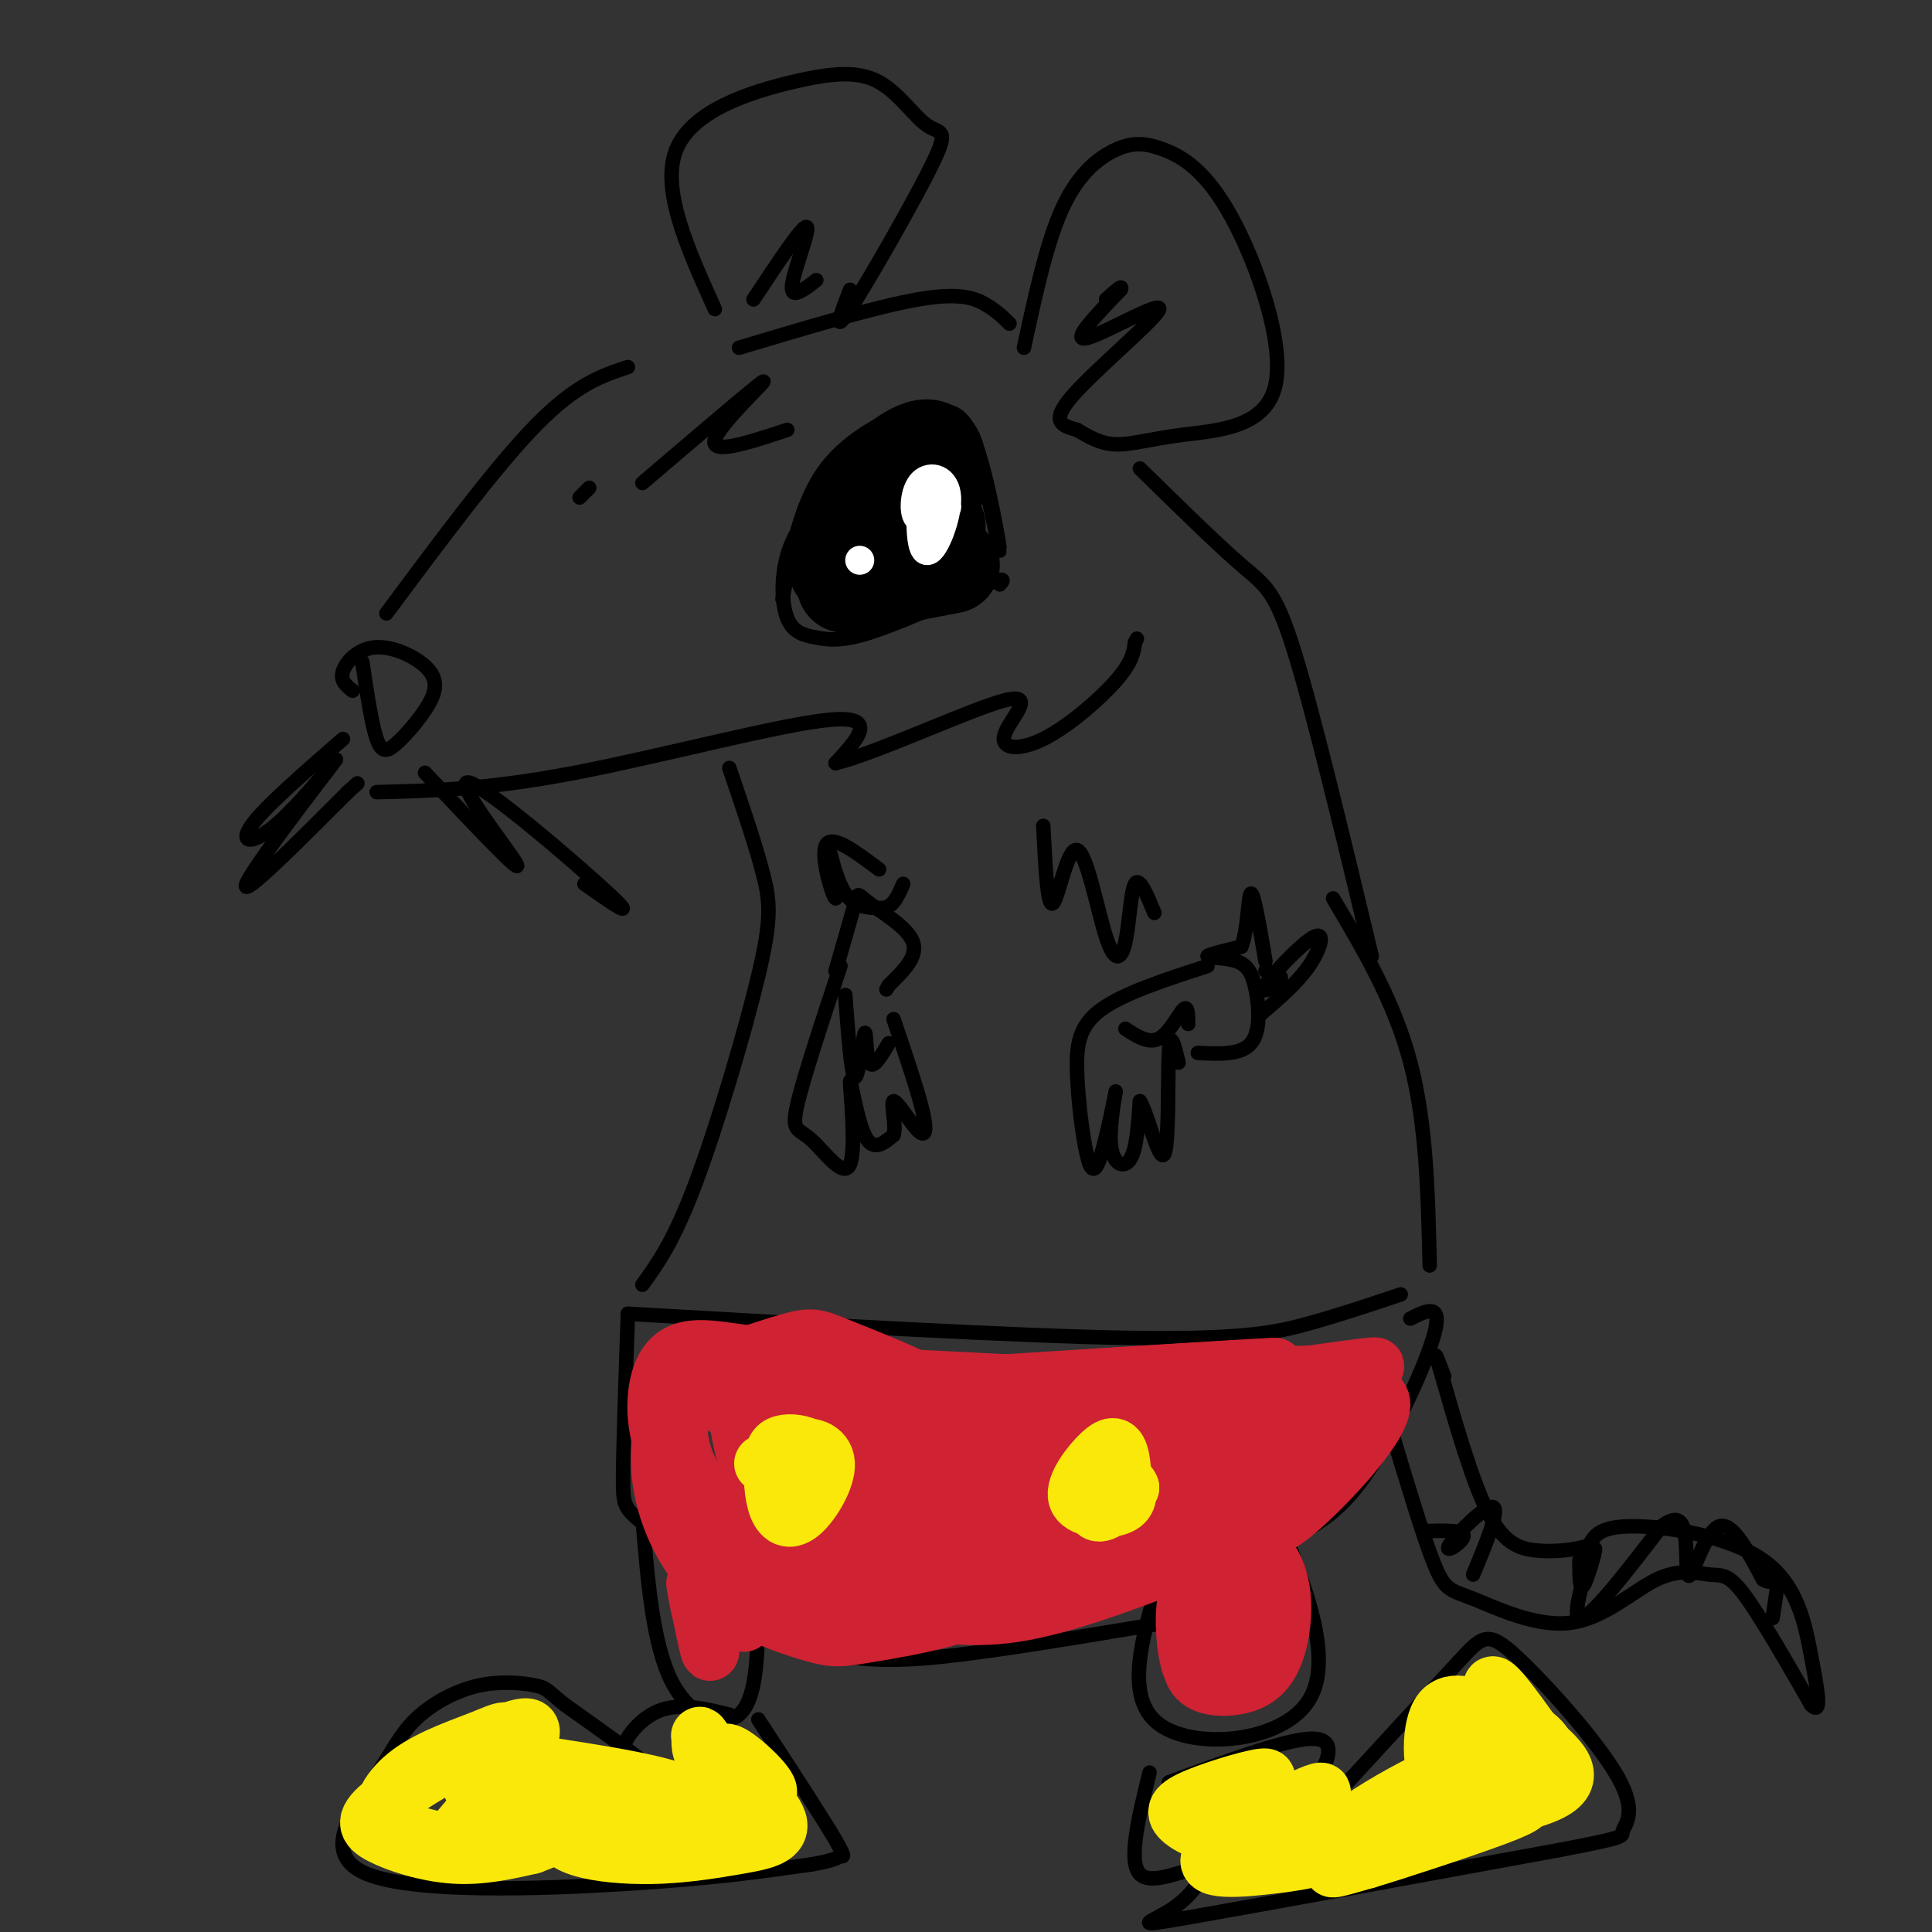 <svg viewBox='0 0 400 400' version='1.1' xmlns='http://www.w3.org/2000/svg' xmlns:xlink='http://www.w3.org/1999/xlink'><rect x="0" y="0" width="400" height="400" fill="#333333" stroke="none"/><g fill='none' stroke='rgb(0,0,0)' stroke-width='3' stroke-linecap='round' stroke-linejoin='round'><path d='M75,137c0.969,6.488 1.938,12.977 3,16c1.062,3.023 2.216,2.581 4,1c1.784,-1.581 4.199,-4.299 6,-7c1.801,-2.701 2.988,-5.384 1,-8c-1.988,-2.616 -7.151,-5.166 -11,-5c-3.849,0.166 -6.386,3.047 -7,5c-0.614,1.953 0.693,2.976 2,4'/><path d='M71,153c-8.199,7.128 -16.399,14.255 -19,18c-2.601,3.745 0.396,4.107 6,-1c5.604,-5.107 13.817,-15.683 11,-12c-2.817,3.683 -16.662,21.624 -18,25c-1.338,3.376 9.831,-7.812 21,-19'/><path d='M72,164c3.500,-3.167 1.750,-1.583 0,0'/><path d='M88,160c10.054,10.649 20.107,21.298 19,19c-1.107,-2.298 -13.375,-17.542 -10,-17c3.375,0.542 22.393,16.869 29,23c6.607,6.131 0.804,2.065 -5,-2'/><path d='M78,164c11.444,-0.267 22.889,-0.533 41,-4c18.111,-3.467 42.889,-10.133 53,-11c10.111,-0.867 5.556,4.067 1,9'/><path d='M173,158c8.151,-1.916 28.029,-11.207 35,-13c6.971,-1.793 1.033,3.911 0,7c-1.033,3.089 2.837,3.562 8,1c5.163,-2.562 11.618,-8.161 15,-12c3.382,-3.839 3.691,-5.920 4,-8'/><path d='M235,133c0.667,-1.333 0.333,-0.667 0,0'/><path d='M80,127c11.333,-15.250 22.667,-30.500 31,-39c8.333,-8.500 13.667,-10.250 19,-12'/><path d='M162,124c1.904,-10.050 3.807,-20.101 9,-27c5.193,-6.899 13.675,-10.648 18,-12c4.325,-1.352 4.493,-0.307 6,0c1.507,0.307 4.352,-0.124 7,7c2.648,7.124 5.097,21.803 5,22c-0.097,0.197 -2.742,-14.086 -5,-21c-2.258,-6.914 -4.129,-6.457 -6,-6'/><path d='M196,87c-2.695,-1.392 -6.433,-1.873 -11,1c-4.567,2.873 -9.965,9.099 -14,14c-4.035,4.901 -6.708,8.476 -8,13c-1.292,4.524 -1.202,9.996 0,13c1.202,3.004 3.516,3.540 6,4c2.484,0.460 5.138,0.846 11,-1c5.862,-1.846 14.931,-5.923 24,-10'/><path d='M204,121c4.500,-1.667 3.750,-0.833 3,0'/></g>
<g fill='none' stroke='rgb(0,0,0)' stroke-width='20' stroke-linecap='round' stroke-linejoin='round'><path d='M189,97c-3.292,10.295 -6.584,20.589 -6,23c0.584,2.411 5.045,-3.063 8,-10c2.955,-6.937 4.405,-15.337 2,-17c-2.405,-1.663 -8.665,3.412 -12,7c-3.335,3.588 -3.746,5.688 -4,8c-0.254,2.312 -0.350,4.835 1,7c1.350,2.165 4.145,3.972 7,0c2.855,-3.972 5.769,-13.723 6,-18c0.231,-4.277 -2.220,-3.079 -5,0c-2.780,3.079 -5.890,8.040 -9,13'/><path d='M177,110c-2.723,4.179 -5.031,8.128 -3,8c2.031,-0.128 8.400,-4.333 10,-6c1.600,-1.667 -1.569,-0.795 -4,0c-2.431,0.795 -4.123,1.513 -3,2c1.123,0.487 5.062,0.744 9,1'/><path d='M186,115c3.412,-1.362 7.442,-5.265 8,-6c0.558,-0.735 -2.356,1.700 -3,1c-0.644,-0.700 0.980,-4.535 1,-4c0.020,0.535 -1.566,5.438 -5,8c-3.434,2.562 -8.717,2.781 -14,3'/><path d='M173,117c1.833,-0.321 13.417,-2.625 14,-2c0.583,0.625 -9.833,4.179 -11,5c-1.167,0.821 6.917,-1.089 15,-3'/><path d='M191,117c-2.200,0.600 -15.200,3.600 -16,4c-0.800,0.400 10.600,-1.800 22,-4'/></g>
<g fill='none' stroke='rgb(255,255,255)' stroke-width='6' stroke-linecap='round' stroke-linejoin='round'><path d='M193,104c1.407,0.721 2.813,1.441 3,1c0.187,-0.441 -0.846,-2.045 -2,-3c-1.154,-0.955 -2.428,-1.261 -3,2c-0.572,3.261 -0.440,10.089 1,10c1.440,-0.089 4.190,-7.096 4,-11c-0.190,-3.904 -3.320,-4.705 -5,-3c-1.680,1.705 -1.908,5.916 -1,7c0.908,1.084 2.954,-0.958 5,-3'/><path d='M195,104c0.167,-0.667 -1.917,-0.833 -4,-1'/><path d='M178,116c0.000,0.000 0.000,0.000 0,0'/></g>
<g fill='none' stroke='rgb(0,0,0)' stroke-width='3' stroke-linecap='round' stroke-linejoin='round'><path d='M212,72c2.354,-10.941 4.708,-21.882 8,-29c3.292,-7.118 7.523,-10.414 11,-12c3.477,-1.586 6.200,-1.463 10,0c3.800,1.463 8.676,4.265 14,14c5.324,9.735 11.097,26.403 9,35c-2.097,8.597 -12.065,9.122 -19,10c-6.935,0.878 -10.839,2.108 -14,2c-3.161,-0.108 -5.581,-1.554 -8,-3'/><path d='M223,89c-2.817,-0.831 -5.858,-1.408 -1,-7c4.858,-5.592 17.616,-16.198 18,-18c0.384,-1.802 -11.604,5.199 -15,6c-3.396,0.801 1.802,-4.600 7,-10'/><path d='M232,60c0.667,-1.333 -1.167,0.333 -3,2'/><path d='M153,72c14.178,-4.244 28.356,-8.489 37,-10c8.644,-1.511 11.756,-0.289 14,1c2.244,1.289 3.622,2.644 5,4'/><path d='M148,64c-5.622,-12.435 -11.245,-24.871 -8,-33c3.245,-8.129 15.356,-11.952 24,-14c8.644,-2.048 13.819,-2.319 18,0c4.181,2.319 7.368,7.230 10,9c2.632,1.770 4.709,0.400 1,8c-3.709,7.600 -13.202,24.172 -17,30c-3.798,5.828 -1.899,0.914 0,-4'/><path d='M156,62c5.089,-7.689 10.178,-15.378 11,-15c0.822,0.378 -2.622,8.822 -3,12c-0.378,3.178 2.311,1.089 5,-1'/><path d='M236,97c8.000,7.844 16.000,15.689 21,20c5.000,4.311 7.000,5.089 11,18c4.000,12.911 10.000,37.956 16,63'/><path d='M151,159c2.750,8.077 5.500,16.155 7,22c1.500,5.845 1.750,9.458 -1,21c-2.750,11.542 -8.500,31.012 -13,43c-4.500,11.988 -7.750,16.494 -11,21'/><path d='M174,200c-3.897,11.777 -7.794,23.555 -9,29c-1.206,5.445 0.279,4.559 3,7c2.721,2.441 6.678,8.211 8,5c1.322,-3.211 0.010,-15.403 0,-17c-0.010,-1.597 1.283,7.401 3,11c1.717,3.599 3.859,1.800 6,0'/><path d='M185,235c0.660,-1.952 -0.689,-6.833 0,-7c0.689,-0.167 3.416,4.378 5,6c1.584,1.622 2.024,0.321 1,-4c-1.024,-4.321 -3.512,-11.660 -6,-19'/><path d='M250,200c-8.688,2.814 -17.376,5.627 -22,9c-4.624,3.373 -5.183,7.305 -5,13c0.183,5.695 1.110,13.153 2,17c0.890,3.847 1.744,4.083 3,0c1.256,-4.083 2.914,-12.486 3,-13c0.086,-0.514 -1.400,6.862 -1,11c0.400,4.138 2.686,5.040 4,3c1.314,-2.040 1.657,-7.020 2,-12'/><path d='M236,228c1.405,1.905 3.917,12.667 5,11c1.083,-1.667 0.738,-15.762 1,-21c0.262,-5.238 1.131,-1.619 2,2'/><path d='M276,186c6.333,10.667 12.667,21.333 16,34c3.333,12.667 3.667,27.333 4,42'/><path d='M130,272c40.222,2.311 80.444,4.622 104,5c23.556,0.378 30.444,-1.178 37,-3c6.556,-1.822 12.778,-3.911 19,-6'/><path d='M130,272c-0.481,13.685 -0.962,27.371 -1,34c-0.038,6.629 0.365,6.202 6,11c5.635,4.798 16.500,14.822 24,20c7.500,5.178 11.635,5.509 16,6c4.365,0.491 8.962,1.140 20,0c11.038,-1.140 28.519,-4.070 46,-7'/><path d='M240,327c-3.643,12.310 -7.286,24.619 0,30c7.286,5.381 25.500,3.833 31,-5c5.500,-8.833 -1.714,-24.952 -4,-32c-2.286,-7.048 0.357,-5.024 3,-3'/><path d='M270,317c2.512,-1.488 7.292,-3.708 13,-12c5.708,-8.292 12.345,-22.655 14,-29c1.655,-6.345 -1.673,-4.673 -5,-3'/><path d='M133,314c1.067,13.156 2.133,26.311 6,34c3.867,7.689 10.533,9.911 14,7c3.467,-2.911 3.733,-10.956 4,-19'/><path d='M151,355c-4.944,-1.199 -9.888,-2.399 -14,-1c-4.112,1.399 -7.391,5.396 -8,8c-0.609,2.604 1.451,3.817 4,5c2.549,1.183 5.585,2.338 3,0c-2.585,-2.338 -10.793,-8.169 -19,-14'/><path d='M117,353c-3.758,-2.993 -3.652,-3.477 -6,-4c-2.348,-0.523 -7.151,-1.087 -12,0c-4.849,1.087 -9.744,3.824 -13,7c-3.256,3.176 -4.873,6.789 -9,13c-4.127,6.211 -10.765,15.018 -1,19c9.765,3.982 35.933,3.138 54,2c18.067,-1.138 28.034,-2.569 38,-4'/><path d='M168,386c7.107,-1.190 5.875,-2.167 6,-2c0.125,0.167 1.607,1.476 -1,-3c-2.607,-4.476 -9.304,-14.738 -16,-25'/><path d='M242,369c11.822,-4.333 23.644,-8.667 29,-9c5.356,-0.333 4.244,3.333 3,6c-1.244,2.667 -2.622,4.333 -4,6'/><path d='M238,367c-2.257,9.193 -4.514,18.386 -2,21c2.514,2.614 9.797,-1.351 12,-1c2.203,0.351 -0.676,5.018 -5,8c-4.324,2.982 -10.093,4.281 3,2c13.093,-2.281 45.046,-8.140 77,-14'/><path d='M323,383c14.608,-2.793 12.627,-2.776 13,-4c0.373,-1.224 3.100,-3.689 -1,-11c-4.100,-7.311 -15.027,-19.468 -21,-25c-5.973,-5.532 -6.992,-4.438 -12,1c-5.008,5.438 -14.004,15.219 -23,25'/><path d='M288,296c3.380,11.265 6.760,22.529 9,28c2.240,5.471 3.340,5.148 8,7c4.660,1.852 12.878,5.877 20,5c7.122,-0.877 13.146,-6.658 18,-9c4.854,-2.342 8.538,-1.246 11,-1c2.462,0.246 3.704,-0.358 7,4c3.296,4.358 8.648,13.679 14,23'/><path d='M375,353c2.370,2.381 1.295,-3.166 0,-10c-1.295,-6.834 -2.810,-14.955 -10,-20c-7.190,-5.045 -20.054,-7.013 -27,-7c-6.946,0.013 -7.973,2.006 -9,4'/><path d='M329,320c-3.405,0.964 -7.417,1.375 -11,1c-3.583,-0.375 -6.738,-1.536 -10,-8c-3.262,-6.464 -6.631,-18.232 -10,-30'/><path d='M298,283c-1.500,-4.667 -0.250,-1.333 1,2'/><path d='M295,317c4.012,-0.125 8.024,-0.250 8,1c-0.024,1.250 -4.083,3.875 -3,2c1.083,-1.875 7.310,-8.250 9,-8c1.690,0.250 -1.155,7.125 -4,14'/><path d='M327,323c0.006,3.435 0.012,6.869 1,5c0.988,-1.869 2.958,-9.042 2,-7c-0.958,2.042 -4.845,13.298 -3,14c1.845,0.702 9.423,-9.149 17,-19'/><path d='M344,316c3.769,-2.879 4.691,-0.576 5,3c0.309,3.576 0.006,8.424 1,7c0.994,-1.424 3.284,-9.121 6,-10c2.716,-0.879 5.858,5.061 9,11'/><path d='M365,327c2.111,1.356 2.889,-0.756 3,0c0.111,0.756 -0.444,4.378 -1,8'/><path d='M216,171c0.431,8.518 0.862,17.036 2,16c1.138,-1.036 2.982,-11.626 5,-11c2.018,0.626 4.211,12.467 6,18c1.789,5.533 3.174,4.759 4,1c0.826,-3.759 1.093,-10.503 2,-12c0.907,-1.497 2.453,2.251 4,6'/><path d='M120,103c0.000,0.000 2.000,-2.000 2,-2'/><path d='M133,100c12.000,-10.244 24.000,-20.489 25,-21c1.000,-0.511 -9.000,8.711 -10,12c-1.000,3.289 7.000,0.644 15,-2'/></g>
<g fill='none' stroke='rgb(207,34,51)' stroke-width='12' stroke-linecap='round' stroke-linejoin='round'><path d='M162,288c5.843,12.490 11.686,24.981 15,30c3.314,5.019 4.099,2.567 7,0c2.901,-2.567 7.917,-5.249 9,-9c1.083,-3.751 -1.766,-8.572 -9,-13c-7.234,-4.428 -18.852,-8.462 -25,-9c-6.148,-0.538 -6.826,2.421 -6,8c0.826,5.579 3.157,13.780 7,19c3.843,5.220 9.198,7.461 15,9c5.802,1.539 12.052,2.376 16,0c3.948,-2.376 5.594,-7.964 3,-14c-2.594,-6.036 -9.427,-12.521 -16,-17c-6.573,-4.479 -12.886,-6.953 -18,-8c-5.114,-1.047 -9.031,-0.666 -12,0c-2.969,0.666 -4.991,1.619 -6,3c-1.009,1.381 -1.004,3.191 -1,5'/><path d='M141,292c-0.492,2.620 -1.223,6.670 2,13c3.223,6.330 10.401,14.940 19,19c8.599,4.060 18.620,3.569 23,3c4.380,-0.569 3.121,-1.216 5,-2c1.879,-0.784 6.898,-1.706 3,-9c-3.898,-7.294 -16.713,-20.960 -25,-28c-8.287,-7.040 -12.047,-7.453 -16,-8c-3.953,-0.547 -8.100,-1.226 -11,0c-2.900,1.226 -4.553,4.359 -5,9c-0.447,4.641 0.313,10.790 5,18c4.687,7.210 13.300,15.480 22,20c8.700,4.520 17.486,5.292 24,4c6.514,-1.292 10.757,-4.646 15,-8'/><path d='M202,323c3.286,-3.503 4.001,-8.262 3,-13c-1.001,-4.738 -3.719,-9.457 -5,-13c-1.281,-3.543 -1.125,-5.912 -6,-9c-4.875,-3.088 -14.780,-6.894 -20,-9c-5.220,-2.106 -5.754,-2.510 -11,-1c-5.246,1.510 -15.204,4.934 -20,7c-4.796,2.066 -4.430,2.775 -5,6c-0.570,3.225 -2.075,8.967 -1,16c1.075,7.033 4.730,15.358 11,21c6.270,5.642 15.154,8.601 20,10c4.846,1.399 5.652,1.240 13,0c7.348,-1.240 21.238,-3.559 32,-10c10.762,-6.441 18.398,-17.003 22,-22c3.602,-4.997 3.172,-4.428 -6,-5c-9.172,-0.572 -27.086,-2.286 -45,-4'/><path d='M184,297c-12.111,-0.219 -19.887,1.234 -24,3c-4.113,1.766 -4.562,3.844 -3,7c1.562,3.156 5.134,7.390 12,11c6.866,3.610 17.025,6.595 28,7c10.975,0.405 22.766,-1.769 33,-6c10.234,-4.231 18.910,-10.517 21,-14c2.090,-3.483 -2.405,-4.162 -8,-6c-5.595,-1.838 -12.291,-4.834 -24,-7c-11.709,-2.166 -28.430,-3.503 -43,-4c-14.570,-0.497 -26.988,-0.154 -27,2c-0.012,2.154 12.381,6.118 24,8c11.619,1.882 22.462,1.680 36,0c13.538,-1.680 29.769,-4.840 46,-8'/><path d='M255,290c12.764,-1.205 21.675,-0.219 4,-1c-17.675,-0.781 -61.937,-3.331 -79,-4c-17.063,-0.669 -6.926,0.542 -2,2c4.926,1.458 4.640,3.164 26,3c21.360,-0.164 64.366,-2.198 67,-2c2.634,0.198 -35.105,2.628 -56,5c-20.895,2.372 -24.948,4.686 -29,7'/><path d='M186,300c-4.739,2.251 -2.087,4.379 -1,6c1.087,1.621 0.610,2.735 5,4c4.390,1.265 13.649,2.680 21,3c7.351,0.320 12.794,-0.455 22,-3c9.206,-2.545 22.175,-6.862 20,-8c-2.175,-1.138 -19.492,0.901 -35,4c-15.508,3.099 -29.205,7.259 -31,10c-1.795,2.741 8.313,4.065 16,5c7.687,0.935 12.954,1.483 24,-2c11.046,-3.483 27.870,-10.995 27,-14c-0.870,-3.005 -19.435,-1.502 -38,0'/><path d='M216,305c-9.192,1.575 -13.171,5.514 -15,8c-1.829,2.486 -1.509,3.521 2,6c3.509,2.479 10.206,6.402 24,4c13.794,-2.402 34.687,-11.129 34,-14c-0.687,-2.871 -22.952,0.115 -40,5c-17.048,4.885 -28.879,11.670 -34,15c-5.121,3.330 -3.533,3.204 1,4c4.533,0.796 12.009,2.513 22,1c9.991,-1.513 22.495,-6.257 35,-11'/><path d='M245,323c-3.424,-0.586 -29.485,3.450 -49,1c-19.515,-2.450 -32.483,-11.386 -34,-13c-1.517,-1.614 8.416,4.095 22,6c13.584,1.905 30.820,0.008 30,-4c-0.820,-4.008 -19.694,-10.126 -29,-13c-9.306,-2.874 -9.044,-2.505 -12,-2c-2.956,0.505 -9.130,1.144 -8,3c1.130,1.856 9.565,4.928 18,8'/><path d='M183,309c10.186,2.725 26.653,5.536 40,5c13.347,-0.536 23.576,-4.421 26,-6c2.424,-1.579 -2.956,-0.853 -6,0c-3.044,0.853 -3.753,1.833 -3,5c0.753,3.167 2.966,8.522 5,11c2.034,2.478 3.887,2.078 6,1c2.113,-1.078 4.484,-2.835 5,-4c0.516,-1.165 -0.823,-1.737 -2,-2c-1.177,-0.263 -2.194,-0.218 -3,4c-0.806,4.218 -1.403,12.609 -2,21'/><path d='M249,344c0.999,3.726 4.498,2.543 6,2c1.502,-0.543 1.007,-0.444 1,-3c-0.007,-2.556 0.475,-7.766 0,-11c-0.475,-3.234 -1.908,-4.491 -4,-5c-2.092,-0.509 -4.844,-0.269 -6,3c-1.156,3.269 -0.715,9.569 0,13c0.715,3.431 1.703,3.994 4,3c2.297,-0.994 5.904,-3.545 8,-6c2.096,-2.455 2.680,-4.815 1,-7c-1.680,-2.185 -5.623,-4.196 -8,-2c-2.377,2.196 -3.189,8.598 -4,15'/><path d='M247,346c0.974,3.185 5.410,3.649 9,3c3.590,-0.649 6.333,-2.410 8,-7c1.667,-4.590 2.256,-12.008 0,-17c-2.256,-4.992 -7.358,-7.559 -10,-9c-2.642,-1.441 -2.824,-1.756 -3,2c-0.176,3.756 -0.346,11.584 0,16c0.346,4.416 1.209,5.420 3,8c1.791,2.580 4.512,6.737 6,0c1.488,-6.737 1.744,-24.369 2,-42'/><path d='M262,300c4.833,-8.599 15.915,-9.098 16,-6c0.085,3.098 -10.828,9.791 -15,13c-4.172,3.209 -1.603,2.932 -1,5c0.603,2.068 -0.761,6.480 5,2c5.761,-4.480 18.646,-17.851 19,-23c0.354,-5.149 -11.823,-2.074 -24,1'/><path d='M262,292c-13.850,0.592 -36.475,1.571 -28,0c8.475,-1.571 48.051,-5.692 50,-7c1.949,-1.308 -33.729,0.198 -44,1c-10.271,0.802 4.864,0.901 20,1'/><path d='M260,287c11.617,-1.249 30.660,-4.871 23,-4c-7.660,0.871 -42.024,6.234 -67,8c-24.976,1.766 -40.565,-0.067 -31,-2c9.565,-1.933 44.282,-3.967 79,-6'/><path d='M264,283c-0.333,-0.167 -40.667,2.417 -81,5'/><path d='M148,331c-0.517,4.104 -1.033,8.207 -2,6c-0.967,-2.207 -2.383,-10.726 -2,-9c0.383,1.726 2.565,13.695 3,14c0.435,0.305 -0.876,-11.056 0,-14c0.876,-2.944 3.938,2.528 7,8'/></g>
<g fill='none' stroke='rgb(250,232,11)' stroke-width='12' stroke-linecap='round' stroke-linejoin='round'><path d='M95,363c2.429,6.590 4.858,13.180 7,12c2.142,-1.180 3.998,-10.129 4,-14c0.002,-3.871 -1.849,-2.664 -6,-1c-4.151,1.664 -10.603,3.783 -15,7c-4.397,3.217 -6.740,7.531 -5,10c1.740,2.469 7.561,3.093 10,4c2.439,0.907 1.494,2.096 5,-2c3.506,-4.096 11.463,-13.477 14,-18c2.537,-4.523 -0.345,-4.187 -7,-1c-6.655,3.187 -17.083,9.225 -22,13c-4.917,3.775 -4.324,5.285 -1,7c3.324,1.715 9.378,3.633 15,4c5.622,0.367 10.811,-0.816 16,-2'/><path d='M110,382c9.474,-3.550 25.160,-11.424 21,-13c-4.160,-1.576 -28.167,3.144 -32,6c-3.833,2.856 12.506,3.846 25,3c12.494,-0.846 21.141,-3.527 18,-6c-3.141,-2.473 -18.071,-4.736 -33,-7'/><path d='M109,365c-2.978,0.153 6.079,4.037 19,6c12.921,1.963 29.708,2.006 29,2c-0.708,-0.006 -18.912,-0.060 -29,1c-10.088,1.060 -12.061,3.233 -12,5c0.061,1.767 2.157,3.128 6,4c3.843,0.872 9.432,1.254 15,1c5.568,-0.254 11.114,-1.145 16,-2c4.886,-0.855 9.110,-1.673 8,-5c-1.110,-3.327 -7.555,-9.164 -14,-15'/><path d='M147,362c-2.587,-3.016 -2.055,-3.057 -2,-2c0.055,1.057 -0.367,3.211 3,6c3.367,2.789 10.522,6.212 11,5c0.478,-1.212 -5.721,-7.061 -8,-8c-2.279,-0.939 -0.640,3.030 1,7'/><path d='M252,374c5.642,-2.878 11.283,-5.756 10,-6c-1.283,-0.244 -9.492,2.146 -14,4c-4.508,1.854 -5.317,3.170 -3,5c2.317,1.830 7.759,4.172 15,2c7.241,-2.172 16.281,-8.857 13,-8c-3.281,0.857 -18.885,9.257 -22,13c-3.115,3.743 6.258,2.828 13,2c6.742,-0.828 10.854,-1.569 19,-6c8.146,-4.431 20.328,-12.552 23,-15c2.672,-2.448 -4.164,0.776 -11,4'/><path d='M295,369c-5.482,2.692 -13.688,7.423 -16,10c-2.312,2.577 1.270,3.001 8,-2c6.730,-5.001 16.607,-15.426 21,-20c4.393,-4.574 3.301,-3.298 5,2c1.699,5.298 6.188,14.619 5,12c-1.188,-2.619 -8.054,-17.177 -9,-21c-0.946,-3.823 4.027,3.088 9,10'/><path d='M318,360c4.004,3.629 9.514,7.701 3,11c-6.514,3.299 -25.051,5.826 -33,7c-7.949,1.174 -5.310,0.997 -4,2c1.310,1.003 1.289,3.186 9,1c7.711,-2.186 23.153,-8.742 20,-8c-3.153,0.742 -24.901,8.784 -33,12c-8.099,3.216 -2.550,1.608 3,0'/><path d='M283,385c6.239,-1.856 20.337,-6.495 27,-9c6.663,-2.505 5.891,-2.875 7,-5c1.109,-2.125 4.097,-6.004 3,-9c-1.097,-2.996 -6.281,-5.109 -11,-7c-4.719,-1.891 -8.972,-3.558 -11,0c-2.028,3.558 -1.831,12.343 1,16c2.831,3.657 8.295,2.186 12,0c3.705,-2.186 5.651,-5.089 6,-7c0.349,-1.911 -0.900,-2.832 -4,-2c-3.100,0.832 -8.050,3.416 -13,6'/><path d='M300,368c-2.333,1.000 -1.667,0.500 -1,0'/><path d='M158,303c5.133,0.830 10.265,1.661 12,1c1.735,-0.661 0.071,-2.813 -2,-4c-2.071,-1.187 -4.549,-1.409 -6,-1c-1.451,0.409 -1.874,1.450 -2,4c-0.126,2.550 0.045,6.611 1,9c0.955,2.389 2.695,3.106 5,1c2.305,-2.106 5.176,-7.037 5,-10c-0.176,-2.963 -3.398,-3.959 -6,-3c-2.602,0.959 -4.585,3.874 -4,6c0.585,2.126 3.739,3.465 5,3c1.261,-0.465 0.631,-2.732 0,-5'/><path d='M166,304c0.000,-0.667 0.000,0.167 0,1'/><path d='M229,303c1.203,4.303 2.406,8.606 3,8c0.594,-0.606 0.579,-6.121 0,-9c-0.579,-2.879 -1.722,-3.121 -4,-1c-2.278,2.121 -5.689,6.605 -5,9c0.689,2.395 5.479,2.699 8,2c2.521,-0.699 2.772,-2.403 2,-4c-0.772,-1.597 -2.568,-3.088 -4,-4c-1.432,-0.912 -2.501,-1.246 -3,1c-0.499,2.246 -0.428,7.070 1,8c1.428,0.930 4.214,-2.035 7,-5'/><path d='M234,308c-0.467,-1.622 -5.133,-3.178 -7,-3c-1.867,0.178 -0.933,2.089 0,4'/></g>
<g fill='none' stroke='rgb(0,0,0)' stroke-width='3' stroke-linecap='round' stroke-linejoin='round'><path d='M173,201c1.649,-5.732 3.298,-11.464 4,-14c0.702,-2.536 0.458,-1.875 3,0c2.542,1.875 7.869,4.964 9,8c1.131,3.036 -1.935,6.018 -5,9'/><path d='M184,204c-0.833,1.500 -0.417,0.750 0,0'/><path d='M175,206c0.625,8.405 1.250,16.810 2,17c0.750,0.190 1.625,-7.833 2,-9c0.375,-1.167 0.250,4.524 1,6c0.750,1.476 2.375,-1.262 4,-4'/><path d='M233,213c2.422,1.578 4.844,3.156 7,2c2.156,-1.156 4.044,-5.044 5,-6c0.956,-0.956 0.978,1.022 1,3'/><path d='M248,218c4.474,0.223 8.947,0.447 11,-2c2.053,-2.447 1.684,-7.563 1,-11c-0.684,-3.437 -1.684,-5.195 -4,-6c-2.316,-0.805 -5.947,-0.659 -6,-1c-0.053,-0.341 3.474,-1.171 7,-2'/><path d='M257,196c1.400,-3.378 1.400,-10.822 2,-11c0.600,-0.178 1.800,6.911 3,14'/><path d='M261,210c3.781,-3.239 7.563,-6.478 10,-10c2.437,-3.522 3.530,-7.325 1,-6c-2.530,1.325 -8.681,7.780 -10,10c-1.319,2.220 2.195,0.206 3,-1c0.805,-1.206 -1.097,-1.603 -3,-2'/><path d='M182,180c-4.917,-3.691 -9.834,-7.381 -11,-5c-1.166,2.381 1.419,10.834 2,11c0.581,0.166 -0.844,-7.955 -1,-9c-0.156,-1.045 0.955,4.987 3,8c2.045,3.013 5.022,3.006 8,3'/><path d='M183,188c2.000,-0.333 3.000,-2.667 4,-5'/></g>
</svg>
